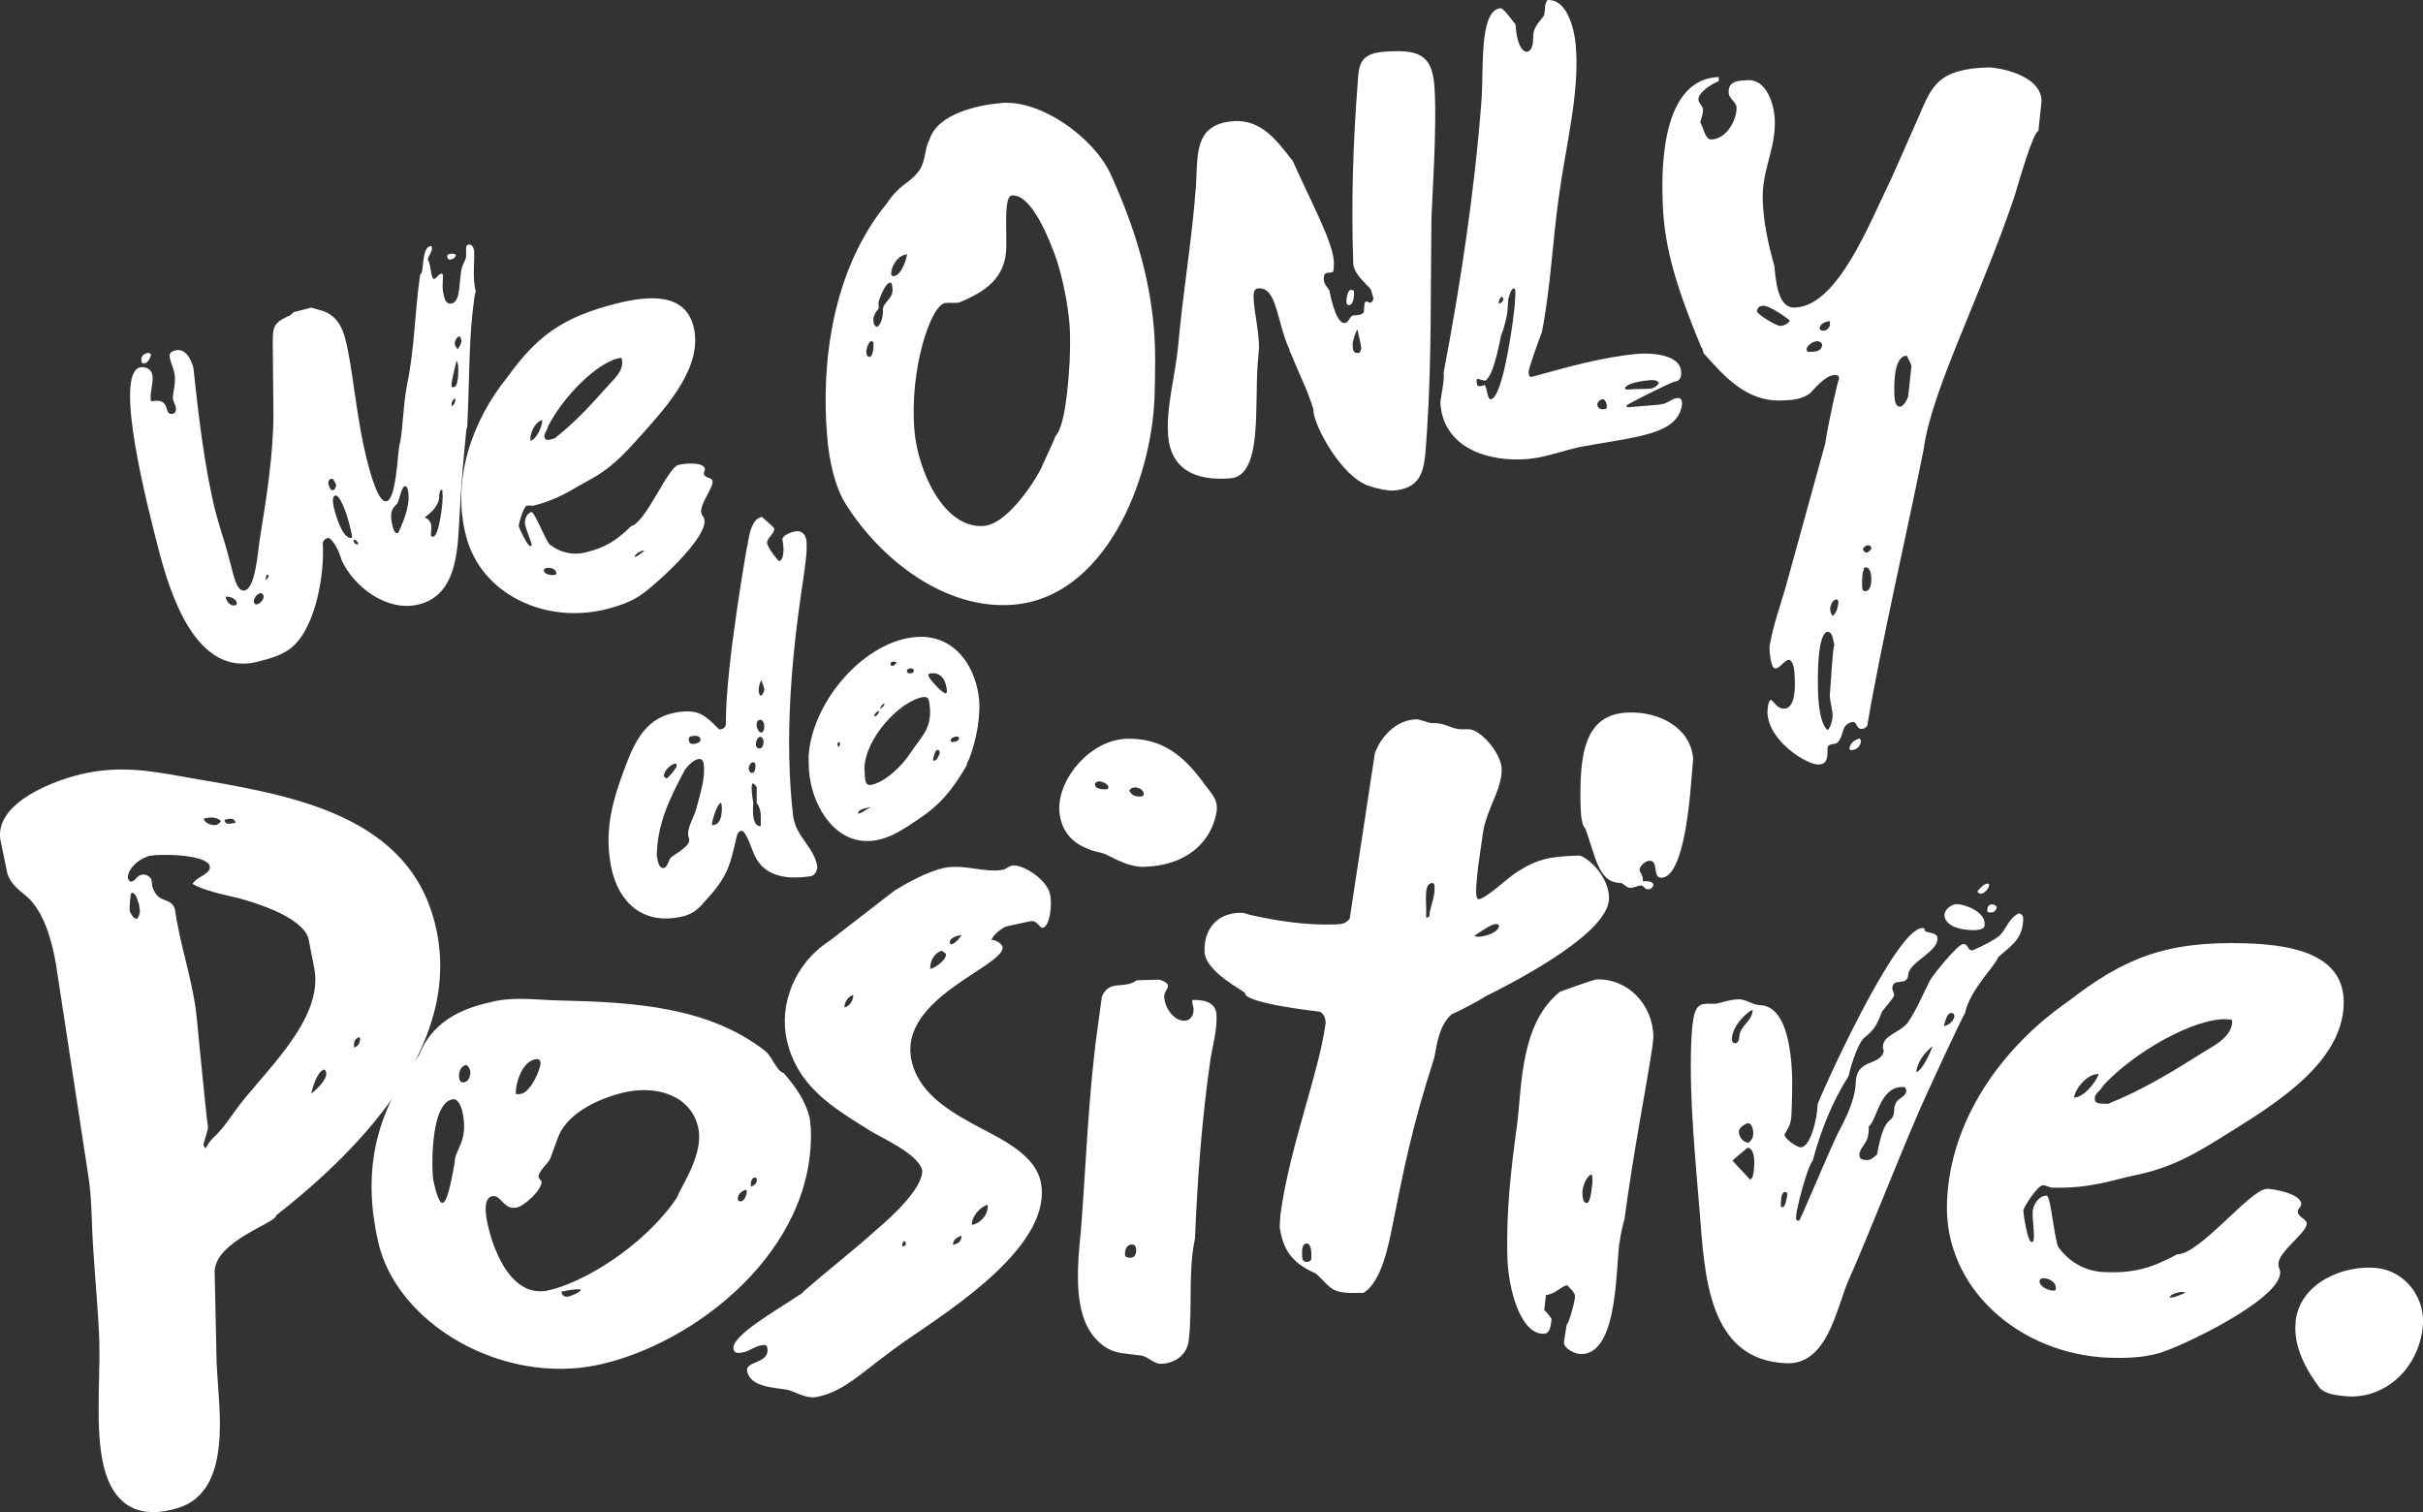 <svg width="133" height="83" viewBox="0 0 133 83" fill="none" xmlns="http://www.w3.org/2000/svg">
<rect x="0" y="0" width="133" height="83" fill="#333333" stroke="none"/>
<g clip-path="url(#clip0_180_212)">
<path d="M126.007 72.525C126.259 70.357 128.723 69.41 130.473 69.601C132.097 69.785 133.161 71.317 132.986 72.85C132.713 75.273 130.753 76.862 128.681 76.629C128.17 76.573 127.715 76.523 127.358 76.219C126.616 75.237 125.853 73.924 126.014 72.525" fill="white"/>
<path d="M18.675 30.534C18.556 30.075 18.157 29.489 18.003 29.524C17.849 29.567 17.716 29.68 17.716 29.842C17.821 31.354 17.387 34.299 16.085 35.471C15.56 35.966 14.748 36.164 14.126 36.326C10.759 37.167 9.345 32.625 8.694 30.117C8.106 27.836 6.216 20.54 7.686 20.165C7.917 20.109 8.274 20.222 8.351 20.526C8.463 20.942 8.225 21.444 8.274 21.959C8.288 21.995 8.295 22.03 8.33 22.023C9.471 21.818 8.918 22.849 9.499 22.708C9.653 22.666 9.688 22.496 9.639 22.313C9.611 22.2 9.541 22.094 9.499 21.938C9.429 21.677 9.709 20.999 9.562 20.427C9.506 20.194 9.408 19.982 9.338 19.713C9.261 19.41 9.352 19.304 9.625 19.233C10.199 19.092 10.5 19.749 10.619 20.201C10.899 22.885 11.256 25.83 11.837 28.112C12.054 28.952 12.326 29.694 12.543 30.527L12.781 31.438C12.921 31.968 13.097 32.491 13.447 32.406C14.021 32.265 14.161 30.245 14.251 29.651C14.629 27.292 15.028 24.884 15.007 22.546L14.972 18.915C14.979 18.145 14.937 17.792 15.623 17.453C15.875 17.312 15.959 17.333 16.113 17.135L17.079 16.888C17.121 16.881 17.527 17.022 17.695 17.058C18.409 17.284 18.773 17.884 18.955 18.605C19.396 20.314 19.529 22.878 20.187 25.427C20.516 26.678 20.873 27.603 21.223 27.511C21.727 27.384 21.811 25.18 21.916 24.46C22.098 23.888 22.112 22.348 22.336 21.154C22.763 19.148 22.763 17.079 23.064 15.066C23.295 15.002 23.113 13.632 23.61 13.512C23.687 13.491 23.701 13.526 23.708 13.568C23.729 13.809 23.54 14.013 23.477 14.232C23.533 14.303 23.561 14.416 23.589 14.529C23.638 14.72 23.659 14.96 23.708 15.143C23.729 15.221 23.785 15.285 23.799 15.327C23.988 15.278 24.023 15.073 24.212 15.023C24.247 15.009 24.296 15.037 24.31 15.08C24.331 15.475 24.233 15.744 24.373 16.274C24.429 16.5 24.534 16.719 24.8 16.655C25.346 16.521 25.15 15.313 25.381 14.607C25.451 14.388 25.612 14.225 25.584 13.95V13.745C25.577 13.582 25.584 13.455 25.696 13.434C25.927 13.371 25.997 13.639 26.025 13.752C26.053 14.479 25.927 15.278 26.116 16.005C26.088 16.048 26.011 16.394 26.025 16.464C25.717 18.605 25.78 20.9 25.647 23.4C25.654 23.443 25.577 23.619 25.591 23.662C25.444 25.152 25.304 26.685 25.234 28.161C25.115 29.927 25.199 32.625 22.994 33.176C21.258 33.614 19.41 32.215 18.738 30.718L18.689 30.527L18.675 30.534ZM7.959 19.939C7.917 19.947 7.791 19.939 7.784 19.904C7.693 19.558 7.868 19.438 8.099 19.374C8.218 19.353 8.288 19.452 8.288 19.452C8.26 19.664 8.113 19.897 7.959 19.939ZM12.403 32.83C12.46 33.063 12.684 33.289 12.915 33.225C12.95 33.211 12.992 33.204 12.998 33.084C12.943 32.851 12.62 32.731 12.383 32.752L12.403 32.83ZM14.265 32.569C14.076 32.611 13.937 32.851 13.93 33.013C13.95 33.084 13.979 33.204 14.098 33.176C14.286 33.127 14.482 32.915 14.475 32.717C14.454 32.639 14.384 32.533 14.265 32.561M14.664 31.53C14.601 31.622 14.587 31.714 14.573 31.841C14.65 31.82 14.762 31.629 14.755 31.587L14.657 31.53H14.664ZM18.276 26.904C18.395 26.875 18.437 26.741 18.451 26.614C18.437 26.579 18.311 26.247 18.199 26.275C18.045 26.31 17.996 26.445 18.031 26.565C18.059 26.678 18.129 26.946 18.283 26.904M19.179 28.783C18.983 28.02 18.633 27.137 18.402 27.2C18.171 27.257 18.311 27.829 18.367 28.02C18.521 28.585 18.871 29.63 19.326 29.517C19.319 29.319 19.249 29.051 19.179 28.783ZM19.424 29.736C19.452 29.849 19.557 29.906 19.669 29.877C19.641 29.764 19.564 29.616 19.396 29.623L19.424 29.736ZM22.364 26.812C22.35 26.741 22.287 26.671 22.21 26.692C22.056 26.727 21.909 27.419 21.832 27.596C21.65 27.85 21.307 27.97 21.559 28.924C21.608 29.114 21.699 29.298 21.853 29.256C22.203 28.521 22.574 27.575 22.371 26.819M24.205 26.89C24.107 26.996 24.156 27.024 24.107 27.158C24.17 27.871 23.316 28.373 23.316 28.401C23.505 28.479 23.624 28.613 23.659 28.761C23.715 28.987 23.645 29.171 23.652 29.369C23.673 29.447 23.722 29.475 23.799 29.454C24.107 29.376 24.352 27.455 24.289 27.066C24.275 27.024 24.289 26.904 24.289 26.904L24.198 26.883L24.205 26.89ZM24.786 22.291C24.94 22.256 25.003 22.03 25.003 21.875C24.772 21.938 24.793 22.171 24.786 22.291ZM25.08 19.791C25.024 19.883 24.793 20.914 24.786 21.034C24.8 21.105 24.772 21.154 24.786 21.197C24.8 21.267 24.842 21.26 24.926 21.246C25.192 21.175 25.157 20.257 25.15 20.059L25.08 19.791ZM25.325 18.675C25.318 18.64 25.276 18.484 25.227 18.456C25.073 18.491 24.926 18.732 24.975 18.922C24.989 19 25.052 19.064 25.122 19.169C25.241 19.014 25.353 18.788 25.325 18.675ZM24.793 14.232C24.681 14.261 24.59 14.246 24.569 14.169C24.527 14.013 24.555 13.971 24.674 13.943C24.793 13.915 24.989 13.9 25.024 14.013C25.01 14.098 24.912 14.204 24.793 14.232Z" fill="white"/>
<path d="M37.238 25.519C37.553 25.435 38.596 25.336 38.687 25.724C38.715 25.837 38.61 25.908 38.638 26.021C38.694 26.247 39.058 26.197 39.107 26.388C39.198 26.727 38.372 27.702 38.498 28.161C38.533 28.316 38.631 28.366 38.659 28.479C38.925 29.51 35.747 32.328 35.033 32.752C34.508 33.084 33.857 33.289 33.283 33.437C29.958 34.271 26.41 32.646 25.577 29.411C24.779 26.332 25.913 23.09 27.845 20.709C29.419 18.534 30.777 17.425 33.836 16.662C35.649 16.203 37.588 16.083 38.064 17.905C38.624 20.074 36.643 22.27 35.236 23.838C34.214 24.983 33.542 25.717 32.24 26.409C31.477 26.805 30.721 27.398 29.293 27.751C29.181 27.773 29.083 27.723 28.922 27.758C28.733 27.808 28.474 28.719 28.474 28.889C28.502 29.002 28.971 30.019 29.125 29.976C29.202 29.955 29.181 29.884 29.16 29.807C29.069 29.468 28.915 29.178 28.831 28.839C28.768 28.606 28.866 28.182 29.174 28.105C29.328 28.069 29.944 29.651 30.168 29.884C30.728 30.315 31.4 30.506 32.17 30.315C33.213 30.054 33.815 29.694 34.641 28.881C35.453 28.677 36.65 25.668 37.224 25.526M30.525 31.41C30.476 31.219 30.21 31.128 29.972 31.184C29.895 31.198 29.832 31.262 29.853 31.339C29.902 31.53 30.252 31.608 30.483 31.544C30.56 31.523 30.553 31.488 30.532 31.41M29.118 24.192C29.468 24.107 29.769 23.379 29.769 23.054C29.342 23.16 29.062 23.838 29.118 24.192ZM33.913 19.671C32.674 19.982 30.854 21.854 30.07 23.429C30.014 23.683 29.839 23.81 29.888 24.001C29.951 24.227 30.133 24.142 30.441 24.064C31.505 23.231 32.338 22.334 33.262 21.296C33.612 20.886 34.298 20.349 34.13 19.699C34.121 19.676 34.102 19.654 34.074 19.636L33.92 19.678L33.913 19.671ZM35.369 30.238C35.369 30.238 35.32 30.216 35.278 30.224C35.124 30.259 34.837 30.414 34.837 30.577C35.026 30.527 35.187 30.365 35.362 30.238" fill="white"/>
<path d="M72.089 22.454C71.788 21.437 71.284 20.476 70.906 19.509C70.906 19.466 70.808 19.353 70.794 19.268V19.226C70.066 17.665 70.115 15.737 69.058 15.829C68.764 15.85 68.799 16.267 68.827 16.599C68.883 17.22 69.016 17.835 69.072 18.456C69.1 18.703 69.114 18.951 69.1 19.205L69.037 19.961C68.855 22.27 69.31 26.106 67.546 26.254C65.481 26.424 64.27 25.654 64.123 23.951C63.99 22.383 64.515 20.625 64.669 18.986C64.928 16.048 65.439 13.13 65.649 10.157C65.747 8.398 65.572 6.83 67.679 6.654C69.275 6.519 70.157 7.819 70.962 8.836C71.809 10.764 73.111 13.159 73.209 14.275L73.223 14.487C73.188 14.529 73.265 14.939 73.097 14.953L72.887 14.974C72.761 14.981 72.642 15.038 72.67 15.37C72.691 15.659 72.866 15.73 72.978 15.963C72.978 16.005 73.307 17.771 73.804 17.729C74.014 17.715 74.035 17.46 74.238 17.319L74.49 17.298C74.623 17.284 74.742 17.277 74.861 17.142L74.903 16.641C74.896 16.599 74.98 16.549 75.022 16.549C75.064 16.549 75.155 16.62 75.197 16.62C75.281 16.613 75.4 16.479 75.386 16.394C75.372 16.274 75.267 15.984 75.253 15.906C75.155 15.709 74.336 15.108 74.28 14.487V14.402C74.168 11.16 74.266 7.861 74.525 4.549C74.574 3.588 74.644 2.959 75.904 2.846C77.794 2.691 78.578 2.959 78.725 4.612C78.914 6.767 78.564 11.541 78.571 12.128C78.522 15.963 78.585 19.706 78.333 23.605C78.186 25.364 78.347 26.77 76.499 26.925C76.205 26.946 75.603 26.833 75.12 26.664C73.643 26.162 72.173 23.45 72.096 22.581V22.461L72.089 22.454ZM73.909 16.549C73.895 16.387 73.979 15.921 74.147 15.906C74.189 15.906 74.322 15.935 74.322 15.977C74.329 16.062 74.35 16.726 74.049 16.747C73.923 16.754 73.909 16.634 73.909 16.549ZM74.252 19.064C74.266 19.233 74.322 19.396 74.532 19.374C74.7 19.36 74.686 19.233 74.721 19.106C74.721 19.021 74.511 18.082 74.511 18.082C74.434 18.131 74.231 18.774 74.245 18.894L74.259 19.057L74.252 19.064Z" fill="white"/>
<path d="M91.128 22.2C91.541 22.165 91.744 21.875 92.073 21.847C92.304 21.825 92.318 22.009 92.332 22.15C92.157 23.902 89.743 23.966 86.67 24.545C85.711 24.764 84.766 25.124 83.842 25.195C81.721 25.371 79.278 24.615 79.068 22.207C79.04 21.84 79.299 21.041 79.243 20.448C80.174 15.56 80.944 10.461 81.315 5.58C81.455 3.92 81.161 0.551 82.365 0.452C82.547 0.438 83.135 1.307 83.191 1.342L83.212 1.61C83.247 2.02 83.408 2.79 83.786 2.847C84.157 2.818 84.157 2.267 84.164 1.9C84.213 1.342 84.738 0.982 84.766 0.798C84.829 0.431 84.766 0.29 84.934 0.007C85.998 -0.078 86.411 1.533 86.495 2.486C86.719 5.079 85.949 7.982 85.578 10.715C85.228 13.173 85.123 15.702 84.64 18.216C84.374 18.922 83.884 20.293 83.905 20.427C83.912 20.561 83.926 20.695 84.066 20.688C86.026 20.159 87.923 19.593 89.96 19.417C90.379 19.382 92.192 19.375 92.276 20.37C92.311 20.731 92.185 20.928 91.905 20.95C91.674 21.013 89.308 22.172 89.273 22.27C89.273 22.313 89.329 22.355 89.371 22.355L91.128 22.207V22.2ZM81.133 20.787C81.084 20.787 81.042 20.844 81.049 20.886C81.063 21.112 81.077 21.204 81.21 21.197C81.301 21.19 81.399 21.183 81.483 21.126C81.63 21.246 81.644 21.938 81.826 21.917C82.526 21.861 83.107 17.277 83.149 16.726L83.184 16.041C83.177 15.949 83.17 15.899 83.114 15.815C82.883 15.878 82.876 16.245 82.792 16.394L82.75 16.952C82.771 17.22 82.526 18.117 82.407 18.393C82.393 18.259 82.043 20.674 81.504 20.9L81.126 20.794L81.133 20.787ZM82.267 16.662C82.407 16.655 82.533 16.507 82.519 16.373C82.512 16.33 82.47 16.33 82.421 16.288C82.288 16.387 82.26 16.57 82.267 16.662ZM88.189 22.214C88.175 22.08 88.07 21.903 87.979 21.91C87.79 21.924 87.664 22.122 87.678 22.214C87.692 22.398 87.839 22.475 88.028 22.461C88.119 22.454 88.21 22.447 88.196 22.313V22.221L88.189 22.214ZM89.561 21.366C89.931 21.338 90.169 21.366 90.582 21.331C90.771 21.317 90.946 21.211 91.065 21.013C90.96 20.886 90.82 20.851 90.631 20.865C90.722 20.858 89.379 20.928 89.183 21.303L89.281 21.387L89.553 21.366H89.561Z" fill="white"/>
<path d="M100.193 24.297C100.382 23.097 100.893 20.808 100.949 20.801C100.949 20.632 100.886 20.582 100.711 20.582C100.193 20.603 99.633 21.296 99.353 21.592C98.849 21.952 98.268 21.967 97.75 21.981C95.846 22.037 94.642 20.653 93.508 19.381C93.508 19.325 93.438 19.099 93.375 19.042C92.122 16.012 91.352 13.71 91.268 11.153C91.24 10.129 90.932 4.337 94.341 4.231V4.457C94.005 4.577 93.214 5.064 93.228 5.46C93.235 5.686 93.473 5.792 93.48 6.025C93.48 6.251 93.382 6.54 93.326 6.71C93.508 6.993 93.592 7.671 93.935 7.656C94.803 7.628 95.342 6.533 95.321 5.905C95.307 5.566 94.901 5.46 94.887 5.064C94.866 4.436 95.44 4.422 95.965 4.4C96.945 4.372 97.393 5.665 97.421 6.632C97.47 8.165 96.7 9.387 96.756 10.976C96.798 12.219 97.064 13.413 97.393 14.593C97.47 15.214 97.526 16.916 98.506 16.881C100.879 16.81 102.579 12.318 103.825 9.783L105.33 6.378C106.03 4.761 106.345 3.786 109.117 3.701C109.579 3.687 112.022 4.061 112.064 5.537L111.889 7.19C111.602 7.254 110.874 9.783 110.566 10.814C108.669 16.394 106.002 21.479 105.589 24.672C104.798 28.677 103.188 35.662 102.516 39.717C102.516 39.886 102.355 40.006 102.18 40.006C101.893 40.02 101.935 39.618 101.705 39.625C101.012 39.766 101.264 40.317 100.879 40.734C100.767 40.91 100.305 40.755 100.312 41.094C100.333 41.722 100.221 41.948 99.822 41.963C99.185 41.984 97.064 40.684 97.015 39.095C97.015 38.982 97.05 38.41 97.225 38.41C97.407 38.572 97.589 38.911 97.939 38.897C98.576 38.876 98.534 37.626 98.513 37.167C98.499 36.715 98.429 36.263 98.198 36.213C97.967 36.22 97.694 36.686 97.456 36.693C97.169 36.7 97.134 35.676 97.127 35.507C97.316 34.313 97.799 33.042 98.107 31.898L100.207 24.276L100.193 24.297ZM96.77 16.789C96.539 16.789 96.483 16.909 96.434 17.079C96.441 17.248 97.498 17.898 97.729 17.891C97.897 17.884 98.191 17.764 98.24 17.587C98.184 17.531 97.176 16.768 96.77 16.782M99.724 18.732C99.556 18.732 99.213 18.922 99.164 19.148C99.164 19.261 99.203 19.316 99.283 19.311C99.514 19.304 99.976 19.346 100.018 18.944C100.018 18.831 99.899 18.725 99.724 18.725M100.445 17.63C100.158 17.637 99.871 17.813 99.878 18.047C99.878 18.103 99.997 18.16 100.109 18.152C100.277 18.145 100.452 17.969 100.445 17.799V17.63ZM100.592 39.279C100.578 38.883 100.452 38.544 100.438 38.148C100.522 37.237 100.585 35.641 100.69 35.408C100.62 35.189 100.613 34.673 100.319 34.68C99.976 34.694 99.724 35.782 99.794 37.993C99.822 38.904 99.969 39.808 100.326 40.077C100.494 39.9 100.599 39.498 100.592 39.272M100.907 33.063C100.907 33.006 100.9 32.893 100.788 32.901C100.557 32.964 100.508 33.19 100.459 33.36C100.459 33.473 100.466 33.642 100.592 33.812C100.816 33.635 100.865 33.402 100.914 33.063M102.145 40.642C102.152 40.924 101.935 41.157 101.642 41.172C101.586 41.172 101.53 41.172 101.523 41.115C101.516 40.776 101.851 40.592 102.082 40.529C102.082 40.585 102.138 40.585 102.145 40.642ZM102.215 32.166C102.222 32.335 102.222 32.448 102.397 32.448C102.684 32.434 102.726 31.982 102.719 31.756C102.712 31.474 102.642 31.135 102.411 31.142C102.299 31.142 102.299 31.198 102.299 31.311C102.243 31.311 102.201 31.77 102.208 32.166M102.439 30.337C102.558 30.337 102.719 30.153 102.719 30.096C102.719 29.983 102.656 29.927 102.481 29.934C102.425 29.934 102.313 30.047 102.257 30.11C102.257 30.224 102.376 30.329 102.439 30.329M104.917 20.081C104.917 20.024 104.728 19.636 104.665 19.523C103.972 19.544 103.958 20.964 103.986 21.705C104 22.044 104.063 22.334 104.301 22.32C104.469 22.313 104.693 21.967 104.742 21.733L104.924 20.081H104.917Z" fill="white"/>
<path d="M42.95 29.588C42.985 29.355 43.475 29.192 43.671 29.164C44.056 29.108 44.224 29.376 44.266 29.687C44.322 30.287 44.182 31.114 44.091 31.799C43.426 36.121 43.048 40.621 43.538 44.809C43.706 45.968 44.7 46.497 44.861 47.564C44.882 47.719 44.742 48.058 44.511 48.094C43.237 48.277 41.984 48.164 41.41 46.935C41.319 46.752 40.948 45.558 40.689 45.6C40.563 45.614 40.458 45.791 40.444 45.89C40.024 47.712 39.933 48.143 38.498 49.69C38.05 50.17 37.644 50.297 37.07 50.375C34.998 50.672 33.773 49.245 33.486 47.239C33.206 45.36 33.668 43.82 34.319 42.09C34.879 40.607 35.502 39.335 37.224 39.088C38.4 38.918 38.722 39.293 39.485 40.041C39.772 40.006 39.856 39.9 39.842 39.611C39.856 36.404 41.018 29.962 40.997 30.061C41.074 29.892 41.123 28.479 41.823 28.373C41.823 28.373 42.495 28.952 42.502 29.016C42.488 29.334 42.117 29.489 42.103 29.807C42.138 30.061 42.712 30.81 42.768 30.796C43.055 30.753 43.013 30.026 42.992 29.906L42.943 29.588H42.95ZM37.833 46.066C37.826 46.003 37.784 45.946 37.777 45.883C37.707 45.417 38.113 44.844 38.232 44.343C38.442 43.538 38.736 42.676 38.624 41.913C38.603 41.758 38.519 41.645 38.358 41.659C38.071 41.701 37.784 41.998 37.595 42.252C36.727 43.877 36.083 45.219 36.048 46.985C36.111 47.168 36.118 47.677 36.44 47.642C36.629 47.613 36.706 47.218 36.811 47.077C37.105 46.843 37.889 46.441 37.833 46.066ZM36.447 42.612C36.447 42.612 36.524 42.733 36.594 42.718C36.657 42.711 37.133 42.189 37.14 42.033C37.126 41.934 37.119 41.906 37.063 41.913C36.804 41.949 36.405 42.358 36.447 42.605M38.036 40.395C37.91 40.409 37.784 40.43 37.812 40.649C37.84 40.804 37.945 40.854 38.099 40.833C38.232 40.819 38.449 40.748 38.456 40.592C38.428 40.402 38.232 40.366 38.036 40.395ZM39.59 44.075H39.555C39.366 44.11 39.058 45.113 39.079 45.268C39.079 45.304 39.121 45.297 39.177 45.282C39.66 45.219 39.611 44.456 39.625 44.322L39.59 44.068V44.075ZM41.55 43.22C41.55 43.22 41.389 42.987 41.319 43.001C41.228 43.015 41.263 43.488 41.291 43.679L41.347 44.089C41.347 44.089 41.312 44.477 41.347 44.795C41.396 45.106 41.501 45.381 41.76 45.339C41.746 45.049 41.781 44.823 41.746 44.604C41.718 44.421 41.669 44.265 41.536 44.06V43.227L41.55 43.22ZM41.305 42.422C41.459 42.401 41.459 42.146 41.473 42.047C41.459 41.956 41.473 41.821 41.312 41.843C41.179 41.857 41.116 42.062 41.095 42.16C41.116 42.288 41.144 42.443 41.298 42.422M41.914 40.67C41.893 40.55 41.816 40.43 41.718 40.444C41.557 40.465 41.473 40.769 41.487 40.889C41.508 41.009 41.585 41.101 41.711 41.08C41.935 41.051 41.914 40.67 41.914 40.67ZM41.942 39.766C41.921 39.611 41.837 39.498 41.711 39.512C41.585 39.533 41.508 39.639 41.536 39.858C41.557 39.985 41.655 40.225 41.809 40.204C41.879 40.197 41.984 40.049 41.942 39.766ZM41.942 37.781C41.928 37.654 41.844 37.541 41.823 37.414V37.35C41.69 37.364 41.634 37.859 41.641 37.916C41.641 37.916 41.683 38.198 41.746 38.184C41.872 38.17 41.963 37.894 41.956 37.831V37.767L41.942 37.781Z" fill="white"/>
<path d="M50.054 34.991C52.133 34.688 53.435 36.27 53.715 38.156C53.862 39.158 53.624 40.592 53.176 41.708C53.148 41.737 53.043 41.977 53.057 42.026C52.273 43.354 51.636 44.159 50.362 45C49.572 45.529 48.858 46.017 47.983 46.137C45.974 46.419 44.707 44.456 44.448 42.676C44.392 42.294 44.385 41.885 44.385 41.496C44.553 38.692 47.185 35.394 50.062 34.984M46.037 40.741C45.988 40.748 45.967 40.833 45.967 40.833C45.974 40.889 45.988 40.967 46.023 40.995C46.072 40.96 46.121 40.896 46.107 40.811C46.107 40.79 46.093 40.734 46.072 40.741H46.044H46.037ZM47.766 44.293C47.668 44.364 47.108 44.357 47.094 44.661C47.339 44.625 47.507 44.442 47.766 44.322V44.293ZM47.472 42.464C47.465 42.577 47.472 42.683 47.493 42.796C47.521 42.987 47.598 43.107 47.787 43.086C48.501 42.98 49.487 42.097 49.992 41.306C50.586 40.395 51.223 39.971 51.013 38.572C50.985 38.382 50.936 38.226 50.684 38.261C49.425 38.445 47.486 40.515 47.451 42.167L47.465 42.471L47.472 42.464ZM47.983 39.307C47.983 39.307 48.018 39.328 48.046 39.321C48.144 39.257 48.242 39.158 48.249 39.017C48.109 39.038 47.976 39.25 47.983 39.307ZM48.291 38.904C48.424 38.862 48.542 38.735 48.556 38.622C48.417 38.636 48.333 38.819 48.291 38.904ZM49.032 36.319C48.92 36.333 48.892 36.333 48.879 36.453C48.892 36.531 48.928 36.559 49.005 36.545C49.089 36.531 49.187 36.439 49.2 36.354C49.166 36.305 49.109 36.312 49.032 36.326M49.992 36.962C50.075 36.948 50.181 36.905 50.16 36.771C50.153 36.715 50.033 36.679 49.956 36.686C49.873 36.7 49.795 36.743 49.775 36.821C49.795 36.955 49.907 36.969 49.992 36.955M51.447 41.157C51.335 41.172 51.23 41.574 51.216 41.687C51.223 41.744 51.251 41.758 51.314 41.751C51.426 41.737 51.566 41.412 51.587 41.327C51.573 41.221 51.531 41.143 51.447 41.157ZM51.958 37.774C51.902 37.371 51.685 36.877 51.083 36.962C51.027 36.969 50.95 36.983 50.957 37.068C50.957 37.23 51.748 38.085 51.916 38.057C51.993 38.042 51.979 37.908 51.958 37.774ZM52.518 40.423C52.406 40.437 52.189 40.493 52.182 40.635C52.196 40.741 52.259 40.734 52.364 40.719C52.476 40.705 52.637 40.656 52.644 40.515C52.637 40.458 52.574 40.423 52.518 40.423Z" fill="white"/>
<path d="M11.9 74.92C11.97 77.109 12.851 81.806 9.786 82.767C7.679 83.424 6.377 82.654 5.81 80.895C5.18 78.953 5.502 76.014 5.453 73.677C5.397 71.967 5.229 70.364 5.131 68.732C5.019 67.32 5.061 65.921 4.858 64.607L3.143 53.391C3.045 52.656 2.891 51.95 2.688 51.314C2.464 50.629 2.198 50.022 1.736 49.471C1.302 48.983 0.651 48.708 0.406 47.952L0.014 46.066C-0.217 44.272 2.24 43.163 3.766 42.683C5.747 42.069 7.399 42.175 9.254 42.492C14.552 43.46 21.783 44.117 23.701 50.085C25.864 56.809 20.033 62.905 15.154 66.712C15.21 67.108 11.872 68.082 11.781 69.763L11.893 74.912L11.9 74.92ZM16.939 51.512C16.554 50.318 14.069 49.57 13.139 49.308C12.229 49.103 11.088 48.842 10.57 48.517C10.794 48.108 11.592 47.987 11.515 47.535C11.291 46.843 8.561 46.871 8.183 46.984C7.35 47.246 6.937 47.924 7.035 48.242C7.077 48.369 7.161 48.411 7.224 48.39C7.476 48.312 7.483 48.1 7.735 48.023C7.924 47.966 8.155 48.03 8.302 48.256C8.344 48.383 8.337 48.595 8.358 48.651C8.68 49.654 9.303 49.188 9.59 49.859C9.877 51.837 10.486 53.518 10.752 55.439C10.808 55.835 11.284 61.012 11.417 61.867C11.417 62.072 11.151 62.778 11.172 62.842C11.193 62.905 11.235 63.032 11.298 63.011C11.69 62.269 11.753 62.658 12.893 60.991C14.342 58.95 17.821 56.004 17.247 53.137L16.932 51.512H16.939ZM7.525 49.33C7.469 49.139 7.343 48.969 7.217 49.012C7.147 49.026 7.098 49.944 7.119 50.008C7.14 50.071 7.343 50.488 7.532 50.431C7.77 50.078 7.651 49.909 7.63 49.64L7.525 49.33ZM11.914 45.268C11.914 45.268 12.145 45.127 12.124 45.063C11.914 44.851 11.557 44.823 11.172 44.943C11.249 45.197 11.655 45.346 11.907 45.268M17.905 58.879C17.891 58.815 17.849 58.688 17.779 58.709C17.401 58.83 17.17 59.663 17.079 60.037C17.359 59.811 17.961 59.275 17.905 58.879ZM12.908 45.092C12.851 44.901 12.572 44.922 12.32 45L12.362 45.127C12.404 45.254 12.739 45.219 12.935 45.155L12.908 45.092ZM19.431 57.502C19.746 57.403 19.795 57.113 19.739 56.922C19.424 57.021 19.424 57.233 19.431 57.502Z" fill="white"/>
<path d="M44.448 61.386C44.483 61.549 44.469 61.725 44.504 61.888C44.805 68.64 38.099 73.775 32.877 74.906C27.607 76.057 21.776 72.688 20.754 68.153C19.928 64.494 20.474 61.224 22.994 57.925C23.848 55.792 25.773 55.263 27.103 54.966C28.321 54.698 29.532 54.895 30.763 54.916C34.795 55.008 38.932 55.256 42.054 57.728C42.432 58.102 42.642 58.801 43.013 58.893C43.643 59.621 44.224 60.405 44.448 61.394M25.381 61.019C25.297 60.638 25.101 60.278 24.821 60.341C23.547 60.624 23.715 64.48 23.778 64.756C23.876 65.194 24.072 66.069 24.296 66.02C24.52 65.971 24.702 65.243 24.961 63.809C24.926 63.124 25.752 62.665 25.381 61.019ZM30.21 63.583C30.049 63.901 29.559 64.296 29.559 64.586C29.567 64.643 29.665 64.791 29.727 64.84C29.77 65.285 28.811 66.182 28.363 66.281C27.642 66.437 27.509 65.554 27.005 65.66C26.508 65.773 26.655 66.712 26.781 67.256C27.166 68.951 28.202 71.24 30.091 70.83C31.925 70.434 35.271 68.499 37.154 65.745C37.406 65.059 38.652 63.357 38.323 61.881C37.924 60.129 36.055 59.571 34.333 59.946C33.115 60.214 31.19 60.977 30.637 62.411L30.203 63.597L30.21 63.583ZM25.815 58.808C25.78 58.646 25.675 58.441 25.563 58.462C25.29 58.526 25.185 58.83 25.192 59.119C25.227 59.282 25.262 59.451 25.486 59.402C25.759 59.345 25.815 59.048 25.822 58.815M30.812 70.908C30.861 71.127 30.994 71.211 31.225 71.162C31.281 71.148 31.82 70.971 31.897 70.781C31.596 70.731 31.155 70.83 30.819 70.901M29.672 58.314C29.637 58.151 29.573 58.102 29.349 58.151C28.677 58.293 28.293 59.416 28.314 60.037C28.328 60.094 28.608 60.037 28.608 60.037C29.16 59.917 29.686 58.653 29.672 58.314ZM55.248 50.848C55.08 50.883 54.478 51.307 54.429 51.604C54.653 51.554 55.003 51.823 55.038 51.985C55.108 53.059 49.264 54.789 50.04 58.236C50.397 59.818 51.776 60.779 53.106 61.521C54.38 62.276 56.732 63.138 57.117 64.833C57.887 68.273 52.231 71.854 49.914 73.45C47.346 75.216 46.541 76.304 44.875 76.671C44.266 76.805 43.706 76.41 43.216 76.283C42.488 76.156 41.207 76.149 41.011 75.273C40.878 74.672 42.32 74.877 42.11 73.945C42.075 73.782 41.907 73.818 41.739 73.853C41.403 73.924 41.109 74.164 40.829 74.22C40.493 74.298 40.318 74.277 40.262 74.058C40.101 73.344 42.579 71.946 43.846 71.098C43.902 71.084 44.098 70.929 44.14 70.858C45.456 69.714 46.891 68.598 48.151 67.461C48.788 66.924 50.677 65.25 50.621 64.233C50.348 63.258 48.304 62.446 47.605 61.966C45.778 60.821 43.769 59.656 43.188 57.085C42.747 55.121 43.636 52.861 45.519 51.653L49.138 48.856C49.858 48.418 50.95 47.832 51.776 47.648C52.945 47.394 54.058 47.952 55.115 47.726C55.171 47.712 55.367 47.557 55.535 47.514C56.088 47.394 57.453 48.249 57.635 49.068C57.768 49.669 57.628 50.848 57.236 50.926C57.005 50.926 56.963 50.474 56.515 50.573L55.241 50.848H55.248ZM40.5 65.808C40.528 65.921 40.591 65.963 40.703 65.935C40.871 65.9 41.018 65.525 40.983 65.356L40.969 65.299C40.745 65.356 40.493 65.518 40.5 65.808ZM41.55 64.777C41.522 64.664 41.515 64.614 41.403 64.635C41.235 64.671 41.186 64.968 41.221 65.13C41.389 65.095 41.536 64.946 41.55 64.777ZM49.641 68.111C49.543 68.188 49.501 68.252 49.536 68.421C49.592 68.407 49.76 68.372 49.718 68.21L49.641 68.118V68.111ZM46.352 55.298C46.632 55.241 46.842 54.91 46.835 54.62C46.562 54.676 46.345 55.008 46.352 55.298ZM52.315 68.323C52.539 68.28 52.798 68.16 52.777 67.821C52.511 67.934 52.308 68.04 52.315 68.323ZM53.351 67.235C53.855 67.129 54.268 66.641 54.212 66.133C53.82 66.218 53.309 66.79 53.351 67.235ZM51.062 53.186C51.335 53.123 51.944 52.706 51.93 52.367C51.916 52.31 51.72 52.24 51.713 52.183C51.272 52.282 51.034 52.791 51.062 53.186ZM52.14 51.745C52.147 51.802 52.217 51.837 52.217 51.837C52.441 51.795 52.707 51.449 52.791 51.314C52.518 51.371 52.126 51.456 52.133 51.745" fill="white"/>
<path d="M65.447 54.888C66.126 54.867 66.763 55.023 66.777 55.75C66.805 56.534 66.595 57.261 66.448 58.109C65.979 61.365 65.727 64.671 65.594 67.984C65.195 69.841 65.475 71.791 65.244 73.641C65.097 74.482 64.369 74.842 63.739 74.856C63.284 74.87 63.046 74.425 62.528 74.39C61.898 74.298 61.275 74.312 60.757 73.994C59.546 73.246 59.217 71.854 59.175 70.399C59.147 69.446 59.231 68.492 59.322 67.659C59.616 63.95 59.735 60.087 60.253 56.386L60.484 54.698C60.911 53.737 61.674 54.33 62.395 53.808L63.592 53.772C63.704 53.772 64.103 53.928 64.11 54.09C64.117 54.309 63.893 54.429 63.907 54.712C63.921 55.27 64.397 56.04 65.02 56.026C65.307 56.018 65.524 55.785 65.517 55.397C65.517 55.284 65.454 55.178 65.447 55.008V54.895V54.888ZM66.798 44.442C66.56 46.13 65.237 47.507 62.787 47.578C62.052 47.599 61.359 47.225 60.722 46.907C60.372 46.744 60.029 46.758 59.742 46.596C58.706 46.236 58.174 45.409 58.146 44.407C58.097 42.725 59.854 40.606 61.849 40.55C63.781 40.501 64.95 41.475 66.014 42.902C66.259 43.291 66.777 43.721 66.791 44.279V44.449L66.798 44.442ZM60.323 42.888C60.211 42.888 60.099 42.951 60.099 43.057C60.099 43.283 60.449 43.326 60.673 43.326C60.729 43.326 60.841 43.319 60.841 43.206C60.841 43.036 60.491 42.881 60.316 42.888M62.367 68.69C62.367 68.52 62.36 68.301 62.129 68.308C61.842 68.316 61.737 68.598 61.751 68.874C61.751 68.987 61.87 69.036 62.038 69.036C62.269 69.029 62.325 68.916 62.367 68.69ZM62.262 43.227C62.15 43.227 62.038 43.291 61.989 43.404C62.108 43.622 62.283 43.728 62.563 43.721C62.682 43.721 62.731 43.721 62.787 43.601C62.787 43.382 62.556 43.213 62.262 43.22M75.463 41.341C75.834 40.38 76.66 39.512 77.745 39.483C77.969 39.483 78.256 39.639 78.543 39.688C79.453 39.667 79.635 40.048 80.265 40.027H80.601C81.231 40.006 82.4 41.313 82.428 42.21C82.456 43.326 81.581 44.413 81.392 45.77C81.392 45.883 81 48.129 81.028 49.026C81.035 49.245 81.098 49.358 81.154 49.358C81.553 49.344 82.82 48.136 83.219 47.896C84.388 47.14 85.067 47.006 86.662 46.963C86.999 46.949 88.286 47.98 88.321 49.266C88.377 51.166 83.394 53.765 81.483 54.719C81.259 54.888 80.027 55.538 79.691 55.665C79.026 56.244 78.886 57.198 78.732 58.038C77.43 62.107 77.038 64.296 76.443 67.228C76.24 68.238 75.848 70.378 74.84 70.964C73.02 71.021 73.181 70.788 72.25 69.919C71.214 69.439 70.458 68.902 70.241 67.341C70.241 67.228 70.283 66.783 70.283 66.67C70.794 62.905 72.39 58.943 72.768 56.139C72.761 55.913 72.698 55.694 72.46 55.531C72.46 55.531 68.352 55.086 68.344 54.521C68.344 54.408 66.147 53.356 66.119 52.233C66.077 50.891 66.91 50.142 67.995 50.106C68.331 50.099 68.219 50.099 68.561 50.205C70.108 50.551 71.648 50.792 73.237 50.742C73.636 50.728 73.811 50.728 74.084 50.438L75.47 41.334L75.463 41.341ZM71.984 68.803C71.977 68.584 71.914 68.245 71.739 68.252C71.452 68.259 71.466 68.647 71.473 68.874C71.473 69.043 71.48 69.262 71.711 69.262C71.879 69.262 71.998 69.198 71.984 69.029V68.81V68.803ZM78.452 50.318C78.487 49.76 78.76 49.301 78.746 48.75C78.746 48.637 78.739 48.468 78.627 48.468C78.116 48.482 78.312 49.428 78.284 50.325V50.382L78.452 50.318ZM81.154 51.42C81.441 51.413 82.232 51.222 82.281 50.827C82.281 50.721 82.162 50.721 82.106 50.721C81.819 50.728 81.21 51.187 80.93 51.364C80.986 51.42 81.161 51.413 81.161 51.413" fill="white"/>
<path d="M85.991 72.73C86.152 72.56 86.46 71.374 86.453 71.155C86.446 70.922 86.159 70.71 86.033 70.547C85.746 70.555 85.424 71.014 84.857 71.084L84.766 71.925C84.878 71.974 85.116 72.306 85.179 72.412C85.123 72.356 85.207 73.196 84.745 73.21C83.436 73.246 82.792 70.689 82.743 69.064C82.666 66.437 82.946 64.134 83.275 61.718C83.548 59.529 83.457 56.174 85.627 54.436C85.627 54.436 87.426 53.772 87.657 53.758C89.365 53.716 90.708 55.135 90.757 56.866C90.764 57.028 90.708 57.198 90.715 57.367C90.379 59.621 89.68 63.103 89.168 66.924C89.12 67.037 88.916 67.941 88.924 68.054C88.665 69.121 88.924 74.263 86.824 74.326C86.432 74.333 85.851 74.016 85.844 73.683L85.991 72.73ZM87.405 64.628C87.405 64.572 87.405 64.515 87.342 64.466C87.062 64.586 86.852 65.151 86.859 65.483C86.866 65.653 86.873 66.041 87.104 66.034C87.335 66.034 87.412 64.847 87.412 64.847V64.628H87.405ZM90.352 48.369C90.519 48.369 90.75 48.411 90.757 48.581C90.701 48.75 90.589 48.807 90.477 48.814C90.254 48.821 90.246 48.602 90.072 48.602C89.903 48.602 89.736 48.722 89.504 48.729C89.281 48.729 89.273 48.623 88.987 48.461C87.734 48.496 87.58 46.992 87.027 45.494C86.852 45.332 86.782 44.887 86.761 44.329C86.684 41.419 86.95 39.172 89.4 39.109C91.051 39.059 92.78 39.907 92.941 41.638L92.773 43.601C92.682 44.505 92.332 48.15 91.198 48.178C90.687 48.192 91.058 47.232 90.547 47.246C90.323 47.246 89.987 47.535 89.995 47.761C89.995 47.818 90.169 48.037 90.177 48.256V48.369H90.352Z" fill="white"/>
<path d="M105.52 50.94H105.632V51.004C105.625 51.286 106.367 51.088 106.353 51.533C106.325 52.261 104.89 52.77 104.75 53.441C104.722 54.224 103.896 53.582 103.868 54.253C103.868 54.366 103.98 54.486 103.966 54.648C103.903 54.811 103.49 55.305 103.308 55.517C102.993 56.35 102.818 56.569 102.349 56.944C101.936 57.269 101.488 58.879 101.481 59.042C100.515 60.574 99.948 62.072 99.493 63.732C99.262 63.894 98.604 66.274 98.59 66.783C98.583 66.945 98.583 67.002 98.751 67.009C98.807 67.009 100.298 63.428 100.851 62.27C101.285 61.45 101.831 60.405 101.866 59.395C101.915 58.053 103.259 58.547 103.406 57.657C103.35 57.594 103.35 57.488 103.357 57.431C103.378 56.817 104.295 56.675 104.715 56.132C105.184 55.475 105.562 54.542 105.933 53.822C106.115 53.49 107.48 51.802 107.767 51.816C108.054 51.823 107.977 52.155 108.264 52.169C108.264 52.169 109.6 51.597 109.838 51.265C110.132 50.94 110.321 50.333 110.839 50.128C111.007 50.191 111.063 50.304 111.056 50.474C111.014 51.59 110.377 51.908 109.67 52.55C109.6 52.939 108.131 54.288 107.858 55.623C107.802 55.623 105.765 59.974 105.205 61.302C103.903 64.332 102.72 67.426 101.411 70.406C100.788 71.897 100.284 74.906 98.065 74.828C93.746 74.672 93.571 69.968 93.298 66.543C93.06 63.569 92.724 60.362 92.829 57.346C92.92 54.832 93.249 55.121 94.166 55.093C94.334 55.093 94.971 54.839 95.482 54.853C95.881 54.867 96.21 55.164 96.609 55.171C98.317 55.227 98.422 58.597 98.366 60.214C98.317 61.669 98.373 61.556 97.953 62.27C97.946 62.495 98.611 62.962 98.835 62.976C99.346 62.99 99.745 61.493 99.773 60.603C99.843 60.32 104.043 50.898 105.52 50.947M96.196 55.446C96.028 55.439 95.09 56.245 95.062 57.029C95.062 57.142 95.111 57.255 95.23 57.262C95.398 57.262 95.461 57.099 95.468 56.93C95.489 56.315 96.119 56.117 96.203 55.496V55.439L96.196 55.446ZM95.223 63.583L95.104 63.696C95.104 63.753 96.035 64.678 96.035 64.735C96.203 64.742 96.273 64.466 96.294 63.901C96.308 63.456 96.21 63.004 95.923 62.997L95.223 63.583ZM96.238 62.22C96.245 62.001 96.147 61.655 95.972 61.655C95.804 61.648 95.447 61.916 95.447 62.086C95.44 62.368 95.65 62.715 95.993 62.722C96.168 62.559 96.224 62.453 96.238 62.227M97.855 66.26C98.023 66.26 98.107 65.54 98.107 65.596C98.107 65.54 98.114 65.434 98.002 65.427C97.883 65.427 97.771 65.476 97.75 66.091C97.75 66.204 97.743 66.26 97.799 66.26H97.855ZM102.552 62.227C102.538 62.729 102.076 62.99 102.062 63.386C102.055 63.605 102.223 63.668 102.447 63.675C102.678 63.682 102.797 63.576 103.035 63.364C103.462 60.913 103.938 61.825 103.973 60.928C104.001 60.2 104.561 60.334 104.638 59.889C104.638 59.776 104.589 59.663 104.477 59.663C103.168 59.621 103.049 61.464 102.58 61.832L102.566 62.227H102.552ZM105.177 58.844C105.52 58.801 106.017 57.636 106.087 57.417C105.618 57.798 105.261 58.286 105.177 58.844ZM108.936 50.799C108.929 50.961 108.698 51.067 108.243 51.053C106.99 51.011 106.724 50.495 106.731 50.22C106.745 49.888 107.151 49.619 107.438 49.626C107.893 49.641 108.957 50.071 108.936 50.686V50.799ZM107.277 55.835C107.277 55.722 107.284 55.616 107.116 55.602C106.829 55.595 106.752 56.209 106.689 56.315C106.92 56.322 107.214 56.054 107.277 55.828M108.551 48.934C108.551 48.878 108.908 48.496 109.075 48.503C109.15 48.503 109.187 48.525 109.187 48.567C109.187 48.729 108.943 49.061 108.719 49.054C108.663 49.054 108.551 48.991 108.551 48.941M109.25 50.085C109.138 50.085 109.082 50.085 109.082 49.965C109.082 49.796 109.152 49.633 109.376 49.641C109.432 49.641 109.6 49.704 109.6 49.817C109.537 50.036 109.425 50.085 109.25 50.085Z" fill="white"/>
<path d="M124.412 65.25C124.867 65.264 126.337 65.54 126.316 66.098C126.309 66.267 126.134 66.317 126.127 66.486C126.12 66.825 126.63 66.896 126.616 67.178C126.602 67.68 125.084 68.69 125.063 69.361C125.056 69.58 125.168 69.7 125.161 69.869C125.105 71.381 119.61 73.987 118.462 74.284C117.594 74.531 116.628 74.552 115.781 74.524C110.895 74.355 106.696 70.738 106.871 65.992C107.032 61.464 109.901 57.474 113.52 54.966C116.565 52.607 118.875 51.625 123.362 51.781C126.036 51.872 128.744 52.466 128.646 55.157C128.534 58.342 124.93 60.567 122.368 62.163C120.506 63.329 119.281 64.07 117.223 64.501C116.019 64.742 114.745 65.257 112.645 65.186C112.477 65.186 112.365 65.066 112.141 65.059C111.854 65.052 111.126 66.197 111.063 66.423C111.056 66.592 111.287 68.16 111.511 68.174C111.63 68.174 111.63 68.068 111.637 67.955C111.658 67.461 111.56 67.002 111.574 66.5C111.588 66.168 111.889 65.617 112.344 65.632C112.568 65.639 112.771 68.047 112.981 68.45C113.576 69.255 114.416 69.785 115.55 69.827C117.083 69.884 118.063 69.629 119.512 68.845C120.709 68.888 123.565 65.236 124.419 65.264M112.848 70.689C112.855 70.406 112.526 70.173 112.183 70.159C112.071 70.159 111.952 70.209 111.952 70.314C111.938 70.597 112.386 70.837 112.722 70.844C112.841 70.844 112.841 70.795 112.848 70.682M113.842 60.242C114.353 60.263 115.067 59.388 115.2 58.95C114.57 58.928 113.919 59.741 113.842 60.242ZM122.249 55.941C120.429 55.877 117.174 57.728 115.459 59.571C115.277 59.903 114.99 60.002 114.983 60.278C114.969 60.617 115.256 60.567 115.711 60.588C117.503 59.868 119.008 58.971 120.702 57.904C121.339 57.48 122.494 57.014 122.529 56.068C122.529 56.03 122.51 55.992 122.473 55.955H122.249V55.941ZM119.946 70.978C119.946 70.978 119.89 70.915 119.834 70.915C119.61 70.908 119.148 71.007 119.085 71.226C119.365 71.233 119.659 71.07 119.946 70.971" fill="white"/>
<path d="M60.967 9.564C60.015 7.508 57.103 5.474 54.996 5.651C53.701 5.757 51.483 6.23 51.028 7.642C50.733 8.186 50.831 8.751 50.495 9.302C49.943 10.107 49.453 10.009 48.683 11.16C45.673 14.819 45.057 19.947 45.407 23.994C45.526 25.357 45.834 26.706 46.387 27.61C48.291 30.676 51.861 33.508 55.64 33.19C60.61 32.773 63.2 26.487 63.375 21.783C63.403 20.448 63.445 19.268 63.34 18.04C63.081 15.031 62.227 12.347 60.967 9.564ZM47.717 19.586C47.57 19.601 47.549 19.36 47.549 19.318C47.549 19.226 47.647 18.739 47.836 18.725C47.885 18.725 47.941 18.767 47.948 18.859C47.948 18.901 47.962 19.572 47.724 19.593M48.459 16.966C48.48 17.206 48.431 17.729 48.165 17.941C47.969 17.905 47.955 17.722 47.941 17.63C47.934 17.538 47.913 17.298 48.221 16.945C48.263 16.888 48.2 16.712 48.235 16.563C48.193 16.662 48.529 15.546 48.865 15.511C48.963 15.504 48.977 15.694 48.991 15.836C49.04 16.401 48.522 16.535 48.459 16.966ZM49.075 15.158C48.977 15.165 48.928 15.122 48.921 15.073C48.886 14.649 49.264 14.006 49.789 13.957C49.761 14.247 49.46 15.122 49.075 15.151M58.699 20.038C58.643 21.041 58.461 23.422 57.929 23.944C57.817 24.283 57.243 25.47 57.166 25.668C56.676 26.657 55.22 28.769 54.016 28.867C51.819 29.051 50.384 25.858 50.195 23.641C49.908 20.3 51.09 16.698 51.903 16.627C52.19 16.606 52.337 16.641 52.623 16.613C54.114 16.012 55.108 15.271 55.227 13.787C55.29 12.834 55.066 10.771 55.542 10.729C56.641 10.637 57.635 13.208 58.02 14.317C58.356 15.426 58.601 16.592 58.706 17.771C58.762 18.527 58.734 19.283 58.706 20.046" fill="white"/>
</g>
<defs>
<clipPath id="clip0_180_212">
<rect width="133" height="83" fill="white"/>
</clipPath>
</defs>
</svg>
